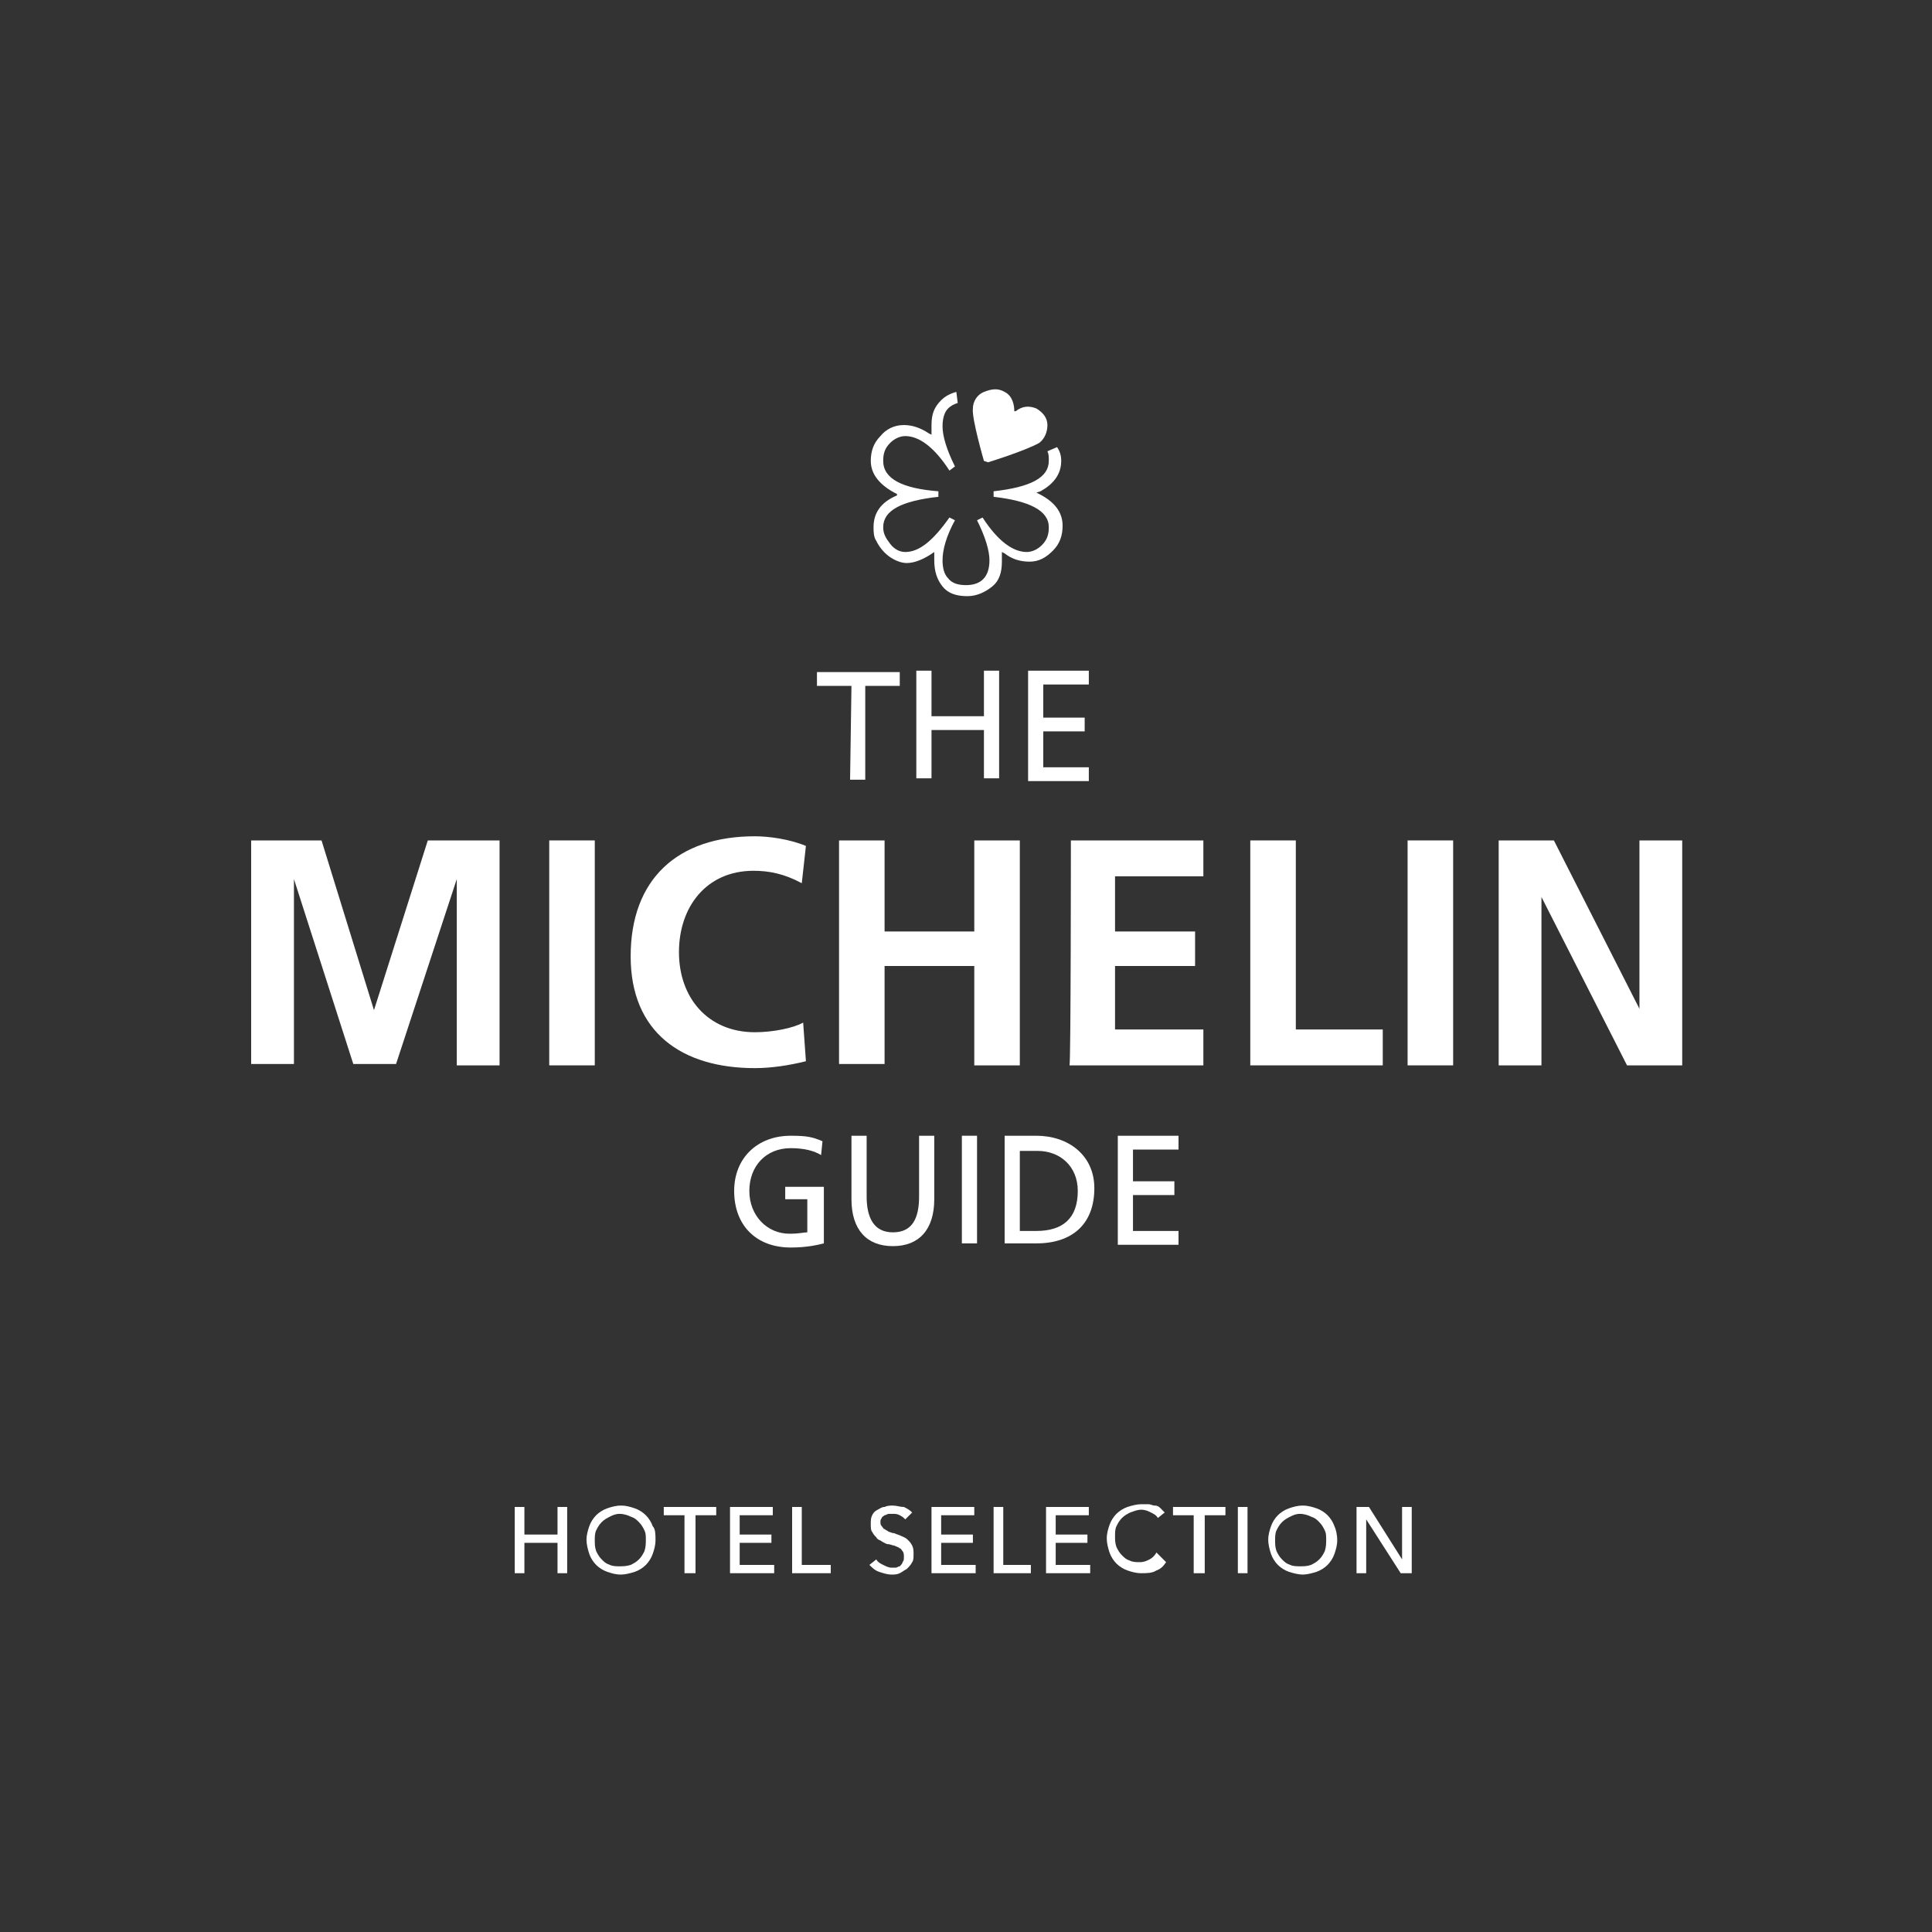 <?xml version="1.0" encoding="utf-8"?>
<!-- Generator: Adobe Illustrator 28.0.0, SVG Export Plug-In . SVG Version: 6.00 Build 0)  -->
<svg version="1.1" xmlns="http://www.w3.org/2000/svg" xmlns:xlink="http://www.w3.org/1999/xlink" x="0px" y="0px"
	 viewBox="0 0 140 140" style="enable-background:new 0 0 140 140;" xml:space="preserve">
<rect x="0" y="0" width="140" height="140" fill="#333333" stroke="none"/>
<style type="text/css">
	.st0{fill:#FFFFFF;}
</style>
<g id="Layer_2">
</g>
<g id="Layer_1">
	<g>
		<g>
			<g>
				<g>
					<g>
						<path class="st0" d="M61.7,49.7h-2.5v-1h6v1h-2.5v6.8h-1.1L61.7,49.7L61.7,49.7z"/>
					</g>
					<g>
						<path class="st0" d="M66.4,48.6h1.1v3.3h3.8v-3.3h1.1v7.8h-1.1v-3.5h-3.8v3.5h-1.1V48.6z"/>
					</g>
					<g>
						<path class="st0" d="M74.5,48.6h4.4v1h-3.3V52h3v1h-3v2.6h3.3v1h-4.4V48.6z"/>
					</g>
				</g>
				<g>
					<g>
						<path class="st0" d="M59.5,83.7c-0.5-0.3-1.2-0.5-2.2-0.5c-1.8,0-3,1.3-3,3.1c0,1.8,1.3,3.1,2.9,3.1c0.8,0,1-0.1,1.3-0.1v-2.4
							h-1.6v-0.9h2.8v4.1c-0.4,0.1-1.2,0.3-2.4,0.3c-2.5,0-4.1-1.6-4.1-4.1c0-2.4,1.7-4,4.1-4c1.2,0,1.6,0.1,2.3,0.4L59.5,83.7z"/>
					</g>
					<g>
						<path class="st0" d="M67.7,86.9c0,2.2-1.1,3.4-3,3.4c-1.9,0-3-1.2-3-3.4v-4.6h1.1v4.4c0,1.5,0.5,2.6,1.9,2.6
							c1.4,0,1.9-1,1.9-2.6v-4.4h1.1V86.9L67.7,86.9z"/>
					</g>
					<g>
						<path class="st0" d="M69.7,82.3h1.1v7.8h-1.1V82.3z"/>
					</g>
					<g>
						<path class="st0" d="M72.8,82.3h2.3c2.3,0,4.2,1.4,4.2,3.8c0,2.6-1.6,4-4.2,4h-2.3V82.3z M73.9,89.2h1.2c1.9,0,3-0.9,3-2.9
							c0-1.8-1.3-2.9-2.9-2.9h-1.3V89.2z"/>
					</g>
					<g>
						<path class="st0" d="M81,82.3h4.4v1h-3.3v2.3h3v1h-3v2.6h3.3v1H81V82.3z"/>
					</g>
				</g>
				<g>
					<g>
						<path class="st0" d="M18.1,60.9h5.2l3.8,12.3h0L31,60.9h5.2v16.3h-3.1V63.7h0l-4.4,13.4h-3.1l-4.3-13.4l0,0v13.4h-3.1V60.9z"
							/>
					</g>
					<g>
						<path class="st0" d="M39.8,60.9h3.3v16.3h-3.3L39.8,60.9z"/>
					</g>
					<g>
						<path class="st0" d="M58.4,76.9c-1.2,0.3-2.5,0.5-3.7,0.5c-5.3,0-9-2.6-9-8.1c0-5.6,3.4-8.7,9-8.7c1,0,2.5,0.2,3.7,0.7
							L58.1,64c-1.3-0.7-2.4-0.9-3.5-0.9c-3.4,0-5.4,2.6-5.4,5.9c0,3.3,2.1,5.8,5.5,5.8c1.3,0,2.8-0.3,3.5-0.7L58.4,76.9z"/>
					</g>
					<g>
						<path class="st0" d="M60.8,60.9h3.3v6.6h6.5v-6.6h3.3v16.3h-3.3V70h-6.5v7.1h-3.3C60.8,77.1,60.8,60.9,60.8,60.9z"/>
					</g>
					<g>
						<path class="st0" d="M77.6,60.9h9.6v2.6h-6.4v4h5.8V70h-5.8v4.6h6.4v2.6h-9.7C77.6,77.1,77.6,60.9,77.6,60.9z"/>
					</g>
					<g>
						<path class="st0" d="M90.6,60.9h3.3v13.7h6.3v2.6h-9.6L90.6,60.9L90.6,60.9z"/>
					</g>
					<g>
						<path class="st0" d="M102,60.9h3.3v16.3H102V60.9z"/>
					</g>
					<g>
						<path class="st0" d="M108.6,60.9h4l6.2,12.2h0V60.9h3.1v16.3h-4l-6.2-12.2h0v12.2h-3.1V60.9z"/>
					</g>
				</g>
			</g>
			<g id="XMLID_47_">
				<g>
					<g id="XMLID_00000042010598165647624690000015272996312172012188_">
						<path class="st0" d="M76.9,33.4c0-0.4-0.1-0.7-0.3-1l-0.7,0.3c0.1,0.2,0.1,0.4,0.1,0.7c0,1.2-1.3,1.9-4,2.2V36
							c2.6,0.3,4,1,4,2.2c0,0.5-0.1,0.9-0.5,1.3c-0.3,0.3-0.7,0.5-1.1,0.5c-1,0-2.1-0.8-3.2-2.5l-0.4,0.2c0.6,1.2,0.9,2.2,0.9,2.9
							c0,1.2-0.6,1.8-1.7,1.8c-0.5,0-1-0.1-1.3-0.5c-0.3-0.3-0.4-0.8-0.4-1.3c0-0.8,0.3-1.8,0.9-2.9l-0.4-0.2
							c-1.2,1.7-2.2,2.5-3.2,2.5c-0.4,0-0.8-0.2-1.1-0.6C64.2,39,64,38.7,64,38.2c0-1.2,1.3-1.9,4-2.2v-0.4c-2.6-0.2-4-0.9-4-2.2
							c0-0.5,0.1-0.9,0.5-1.3c0.3-0.3,0.7-0.5,1.1-0.5c1,0,2.1,0.8,3.2,2.5l0.4-0.3c-0.6-1.2-0.9-2.2-0.9-2.9c0-0.5,0.1-1,0.4-1.3
							c0.2-0.2,0.4-0.3,0.7-0.4l-0.1-0.8c-0.4,0.1-0.8,0.3-1.1,0.6c-0.5,0.5-0.7,1-0.7,1.8v0.7l-0.2-0.1c-0.6-0.4-1.2-0.6-1.8-0.6
							c-0.7,0-1.3,0.3-1.7,0.8c-0.5,0.5-0.7,1.1-0.7,1.8c0,1,0.7,1.8,1.9,2.4L65,35.9c-1.2,0.5-1.7,1.3-1.7,2.3c0,0.3,0,0.7,0.2,1
							c0.2,0.4,0.5,0.8,0.9,1.1c0.4,0.3,0.9,0.5,1.3,0.5c0.6,0,1.3-0.3,2-0.8v0.2v0.1v0.3c0,0.8,0.2,1.4,0.6,1.9
							c0.4,0.5,1,0.7,1.8,0.7c0.7,0,1.3-0.3,1.8-0.7s0.7-1,0.7-1.8v-0.7l0.2,0.1c0.5,0.4,1.1,0.6,1.8,0.6s1.2-0.3,1.7-0.8
							c0.5-0.5,0.7-1.1,0.7-1.8c0-1-0.6-1.8-1.9-2.4l0.3-0.1C76.3,35.1,76.9,34.4,76.9,33.4z"/>
					</g>
					<g id="XMLID_00000165233625848811216170000000179371903992272566_">
						<path class="st0" d="M71.6,33.5l-0.3-0.1c0,0-0.9-3.1-0.8-3.8c0-0.5,0.3-1,0.8-1.2s1-0.3,1.5,0c0.6,0.3,0.7,1,0.7,1.4
							c0,0,0,0,0.1,0c0.5-0.4,1-0.4,1.5-0.2c0.5,0.3,0.8,0.7,0.8,1.2c0,0.5-0.2,1-0.6,1.3C74.2,32.7,71.6,33.5,71.6,33.5z"/>
					</g>
				</g>
			</g>
		</g>
		<g>
			<path class="st0" d="M37.3,109.2H38v2h2.4v-2h0.7v4.8h-0.7v-2.2H38v2.2h-0.7V109.2z"/>
			<path class="st0" d="M47.5,111.6c0,0.4-0.1,0.7-0.2,1c-0.1,0.3-0.3,0.6-0.5,0.8s-0.5,0.4-0.8,0.5c-0.3,0.1-0.7,0.2-1,0.2
				c-0.4,0-0.7-0.1-1-0.2s-0.6-0.3-0.8-0.5s-0.4-0.5-0.5-0.8c-0.1-0.3-0.2-0.7-0.2-1c0-0.4,0.1-0.7,0.2-1c0.1-0.3,0.3-0.6,0.5-0.8
				s0.5-0.4,0.8-0.5c0.3-0.1,0.6-0.2,1-0.2c0.4,0,0.7,0.1,1,0.2c0.3,0.1,0.6,0.3,0.8,0.5s0.4,0.5,0.5,0.8
				C47.5,110.8,47.5,111.2,47.5,111.6z M46.8,111.6c0-0.3,0-0.5-0.1-0.7c-0.1-0.2-0.2-0.4-0.4-0.6c-0.2-0.2-0.3-0.3-0.6-0.4
				c-0.2-0.1-0.5-0.2-0.8-0.2c-0.3,0-0.5,0.1-0.7,0.2c-0.2,0.1-0.4,0.2-0.6,0.4c-0.2,0.2-0.3,0.4-0.4,0.6c-0.1,0.2-0.1,0.5-0.1,0.7
				c0,0.3,0,0.5,0.1,0.8c0.1,0.2,0.2,0.4,0.4,0.6c0.2,0.2,0.3,0.3,0.6,0.4c0.2,0.1,0.5,0.1,0.7,0.1s0.5,0,0.8-0.1
				c0.2-0.1,0.4-0.2,0.6-0.4c0.2-0.2,0.3-0.4,0.4-0.6C46.8,112.1,46.8,111.8,46.8,111.6z"/>
			<path class="st0" d="M50.3,114h-0.7v-4.2h-1.5v-0.6h3.8v0.6h-1.5V114z"/>
			<path class="st0" d="M53.6,113.4h2.5v0.6h-3.2v-4.8H56v0.6h-2.4v1.4h2.3v0.6h-2.3V113.4z"/>
			<path class="st0" d="M58.1,113.4h2.1v0.6h-2.8v-4.8h0.7V113.4z"/>
			<path class="st0" d="M65.6,110.1c-0.1-0.1-0.2-0.2-0.4-0.3c-0.2-0.1-0.3-0.1-0.5-0.1c-0.1,0-0.2,0-0.3,0c-0.1,0-0.2,0.1-0.3,0.1
				c-0.1,0.1-0.2,0.1-0.2,0.2c-0.1,0.1-0.1,0.2-0.1,0.3c0,0.1,0,0.2,0.1,0.3s0.1,0.2,0.2,0.2c0.1,0.1,0.2,0.1,0.3,0.2
				c0.1,0,0.2,0.1,0.4,0.1c0.2,0.1,0.3,0.1,0.5,0.2c0.2,0.1,0.3,0.1,0.5,0.3c0.1,0.1,0.2,0.2,0.3,0.4c0.1,0.2,0.1,0.4,0.1,0.6
				c0,0.2,0,0.5-0.1,0.6c-0.1,0.2-0.2,0.3-0.4,0.5c-0.2,0.1-0.3,0.2-0.5,0.3c-0.2,0.1-0.4,0.1-0.6,0.1c-0.3,0-0.6-0.1-0.9-0.2
				c-0.3-0.1-0.5-0.3-0.7-0.5l0.5-0.4c0.1,0.2,0.3,0.3,0.5,0.4c0.2,0.1,0.4,0.2,0.6,0.2c0.1,0,0.2,0,0.3,0c0.1,0,0.2-0.1,0.3-0.1
				c0.1-0.1,0.2-0.2,0.2-0.3c0.1-0.1,0.1-0.2,0.1-0.4c0-0.1,0-0.3-0.1-0.4s-0.1-0.2-0.2-0.2c-0.1-0.1-0.2-0.1-0.4-0.2
				c-0.1,0-0.3-0.1-0.4-0.1c-0.2,0-0.3-0.1-0.5-0.2c-0.1-0.1-0.3-0.1-0.4-0.3c-0.1-0.1-0.2-0.2-0.3-0.4c-0.1-0.1-0.1-0.3-0.1-0.6
				c0-0.2,0-0.4,0.1-0.6c0.1-0.2,0.2-0.3,0.4-0.4c0.2-0.1,0.3-0.2,0.5-0.2c0.2-0.1,0.4-0.1,0.6-0.1c0.3,0,0.5,0.1,0.8,0.1
				c0.2,0.1,0.4,0.2,0.6,0.4L65.6,110.1z"/>
			<path class="st0" d="M68.2,113.4h2.5v0.6h-3.2v-4.8h3.1v0.6h-2.4v1.4h2.3v0.6h-2.3V113.4z"/>
			<path class="st0" d="M72.6,113.4h2.1v0.6H72v-4.8h0.7V113.4z"/>
			<path class="st0" d="M76.5,113.4H79v0.6h-3.2v-4.8h3.1v0.6h-2.4v1.4h2.3v0.6h-2.3V113.4z"/>
			<path class="st0" d="M84.5,113.2c-0.2,0.3-0.4,0.5-0.7,0.6c-0.3,0.2-0.7,0.2-1.1,0.2c-0.4,0-0.7-0.1-1-0.2s-0.6-0.3-0.8-0.5
				s-0.4-0.5-0.5-0.8c-0.1-0.3-0.2-0.7-0.2-1c0-0.4,0.1-0.7,0.2-1c0.1-0.3,0.3-0.6,0.5-0.8c0.2-0.2,0.5-0.4,0.8-0.5
				c0.3-0.1,0.7-0.2,1-0.2c0.2,0,0.3,0,0.5,0c0.2,0,0.3,0.1,0.5,0.1s0.3,0.1,0.4,0.2c0.1,0.1,0.2,0.2,0.3,0.3l-0.5,0.4
				c-0.1-0.2-0.3-0.3-0.5-0.4c-0.2-0.1-0.4-0.2-0.7-0.2c-0.3,0-0.5,0.1-0.8,0.2c-0.2,0.1-0.4,0.2-0.6,0.4c-0.2,0.2-0.3,0.4-0.4,0.6
				c-0.1,0.2-0.1,0.5-0.1,0.7c0,0.3,0,0.5,0.1,0.8c0.1,0.2,0.2,0.4,0.4,0.6c0.2,0.2,0.3,0.3,0.6,0.4c0.2,0.1,0.5,0.1,0.7,0.1
				c0.3,0,0.5-0.1,0.7-0.2c0.2-0.1,0.4-0.3,0.5-0.5L84.5,113.2z"/>
			<path class="st0" d="M87.2,114h-0.7v-4.2H85v-0.6h3.8v0.6h-1.5V114z"/>
			<path class="st0" d="M90.4,114h-0.7v-4.8h0.7V114z"/>
			<path class="st0" d="M96.9,111.6c0,0.4-0.1,0.7-0.2,1c-0.1,0.3-0.3,0.6-0.5,0.8c-0.2,0.2-0.5,0.4-0.8,0.5c-0.3,0.1-0.7,0.2-1,0.2
				s-0.7-0.1-1-0.2c-0.3-0.1-0.6-0.3-0.8-0.5s-0.4-0.5-0.5-0.8c-0.1-0.3-0.2-0.7-0.2-1c0-0.4,0.1-0.7,0.2-1c0.1-0.3,0.3-0.6,0.5-0.8
				s0.5-0.4,0.8-0.5c0.3-0.1,0.6-0.2,1-0.2s0.7,0.1,1,0.2c0.3,0.1,0.6,0.3,0.8,0.5c0.2,0.2,0.4,0.5,0.5,0.8
				C96.8,110.8,96.9,111.2,96.9,111.6z M96.1,111.6c0-0.3,0-0.5-0.1-0.7c-0.1-0.2-0.2-0.4-0.4-0.6c-0.2-0.2-0.3-0.3-0.6-0.4
				c-0.2-0.1-0.5-0.2-0.8-0.2c-0.3,0-0.5,0.1-0.7,0.2c-0.2,0.1-0.4,0.2-0.6,0.4c-0.2,0.2-0.3,0.4-0.4,0.6c-0.1,0.2-0.1,0.5-0.1,0.7
				c0,0.3,0,0.5,0.1,0.8c0.1,0.2,0.2,0.4,0.4,0.6c0.2,0.2,0.3,0.3,0.6,0.4c0.2,0.1,0.5,0.1,0.7,0.1c0.3,0,0.5,0,0.8-0.1
				c0.2-0.1,0.4-0.2,0.6-0.4c0.2-0.2,0.3-0.4,0.4-0.6C96.1,112.1,96.1,111.8,96.1,111.6z"/>
			<path class="st0" d="M101.6,113L101.6,113l0-3.8h0.7v4.8h-0.8l-2.5-3.9h0v3.9h-0.7v-4.8h0.9L101.6,113z"/>
		</g>
	</g>
</g>
</svg>

